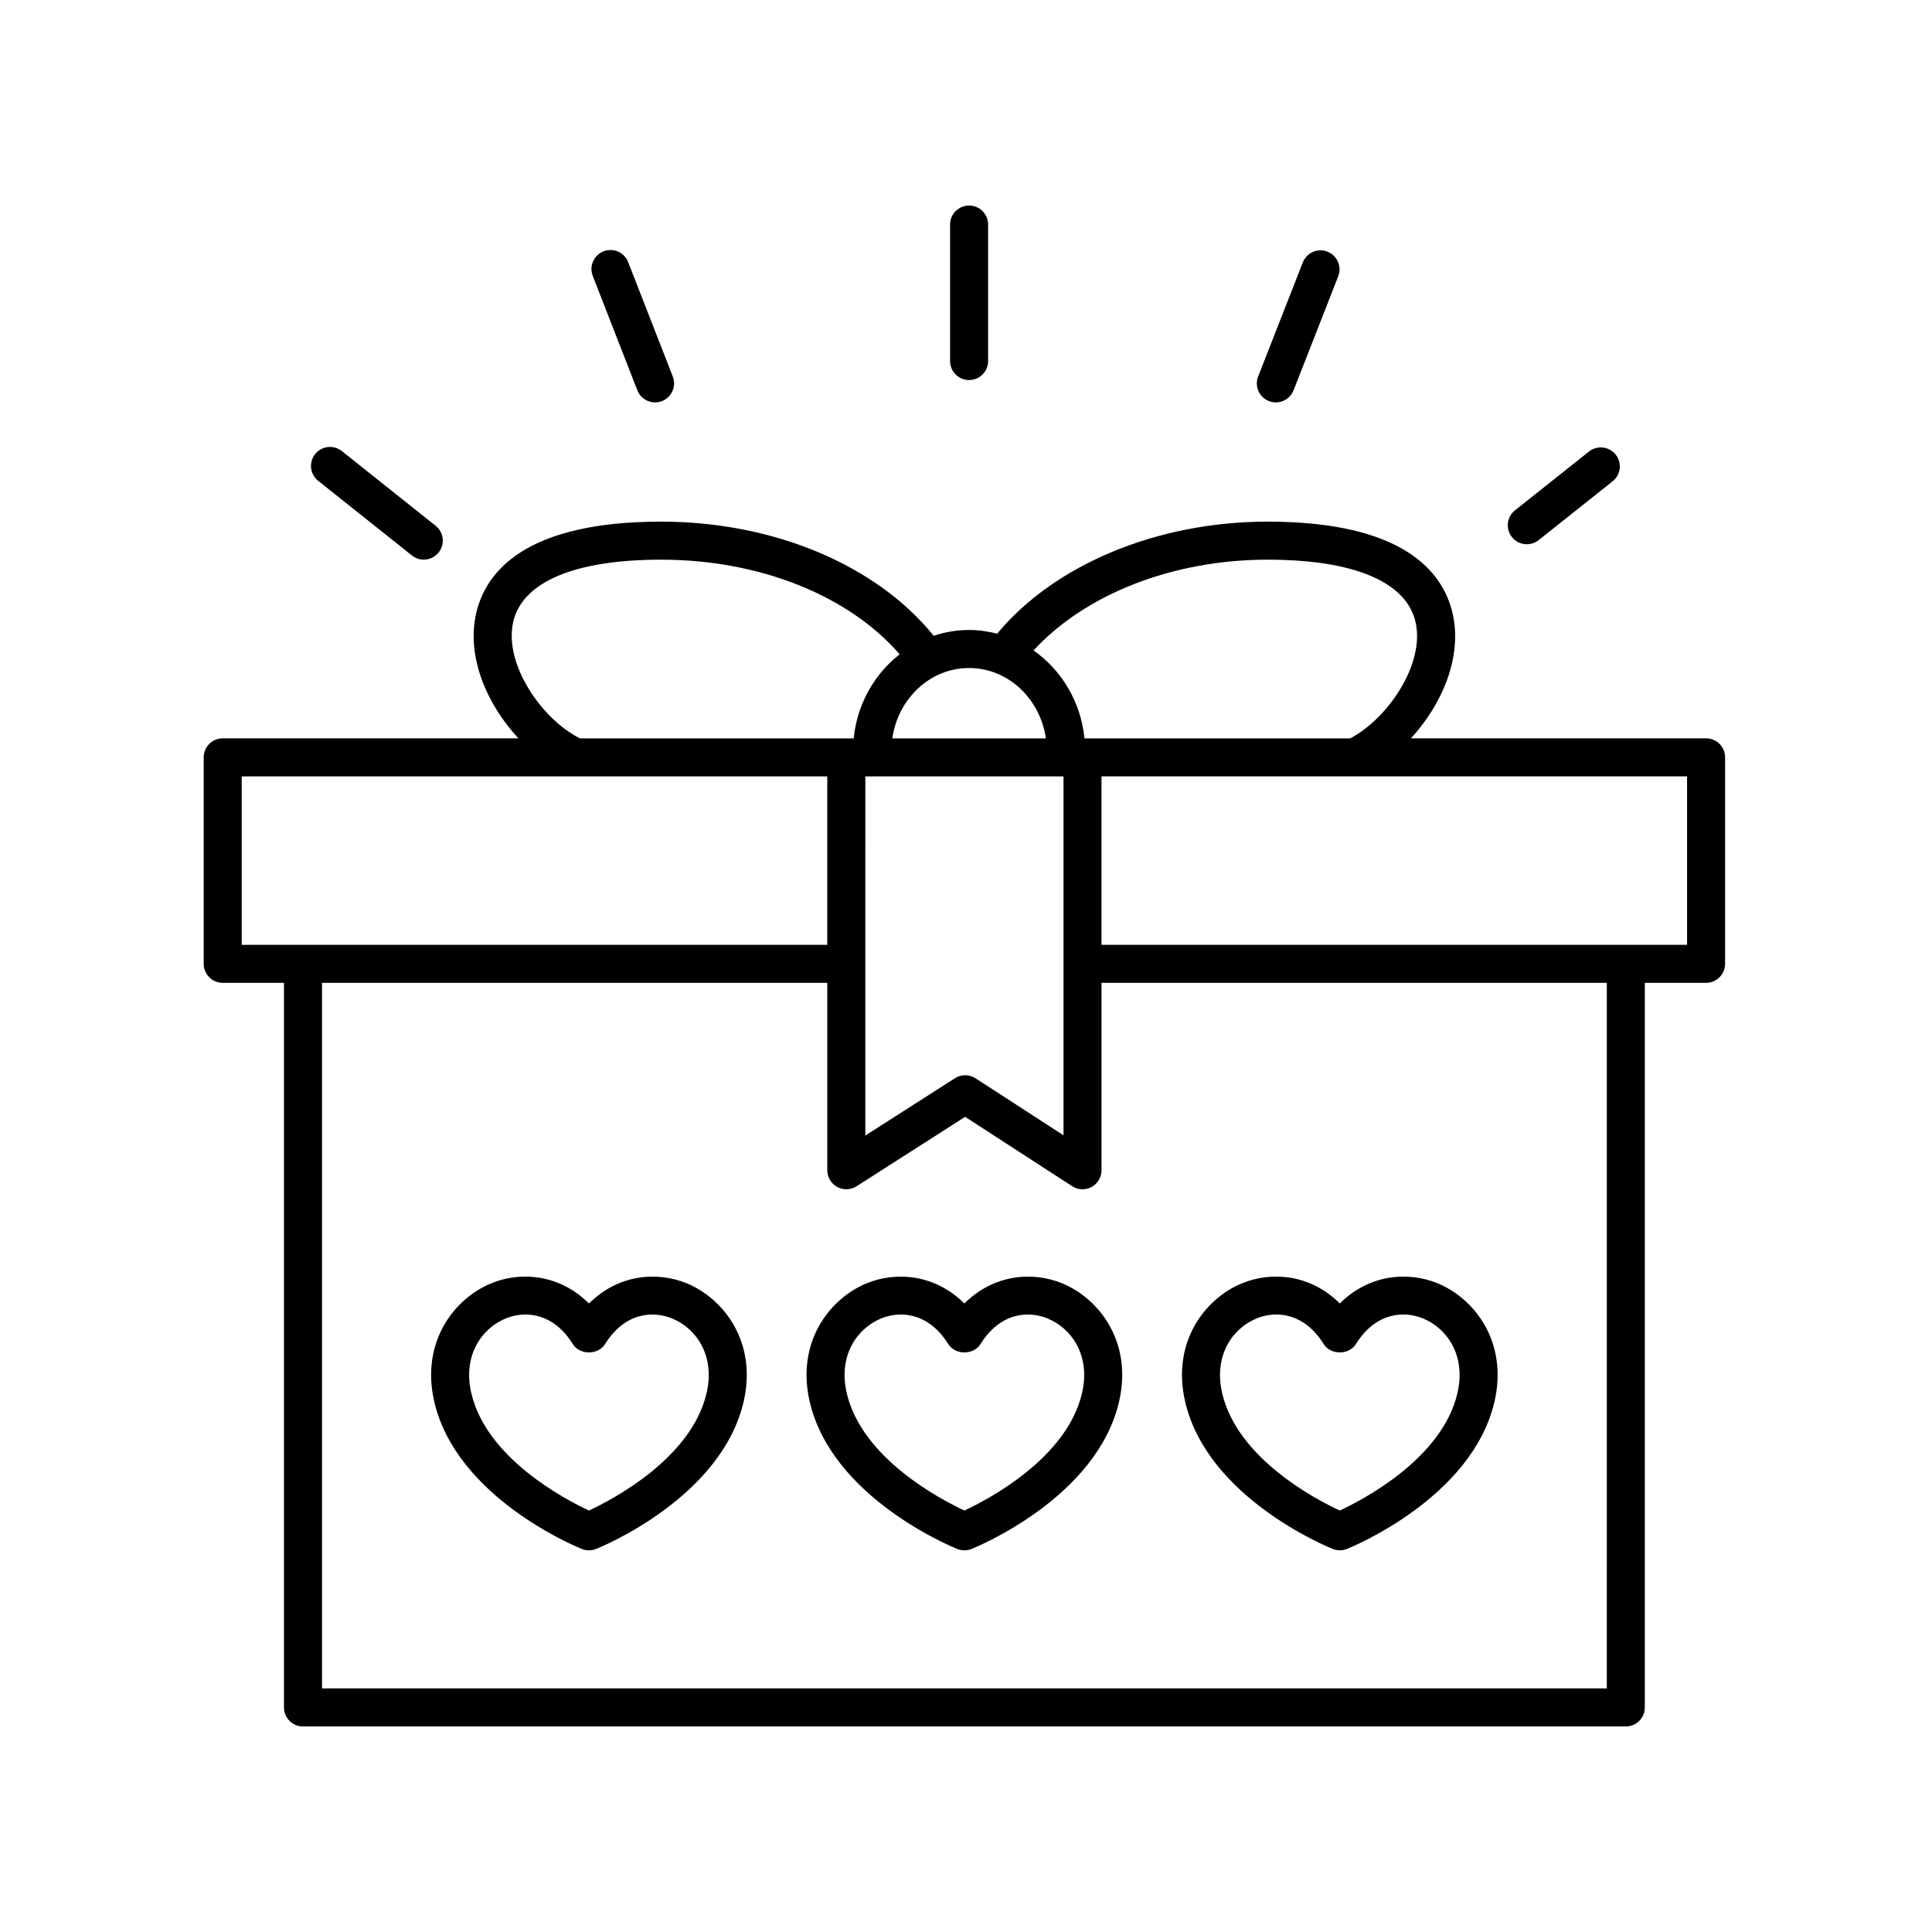 <?xml version="1.0" encoding="UTF-8"?>
<!-- Uploaded to: ICON Repo, www.svgrepo.com, Generator: ICON Repo Mixer Tools -->
<svg fill="#000000" width="800px" height="800px" version="1.1" viewBox="144 144 512 512" xmlns="http://www.w3.org/2000/svg">
 <g>
  <path d="m203.02 404.46h16.234v192.03c0 2.785 2.254 5.039 5.039 5.039h350.56c2.781 0 5.039-2.254 5.039-5.039v-192.03h16.234c2.781 0 5.039-2.254 5.039-5.039v-54.715c0-2.785-2.254-5.039-5.039-5.039h-78.215c8.227-8.938 13.637-21.496 11.078-32.941-2.496-11.172-13.035-24.488-49.059-24.488-29.223 0-56.457 11.352-71.676 29.699-2.387-0.621-4.867-0.988-7.438-0.988-3.273 0-6.422 0.547-9.383 1.539-15.129-18.734-42.383-30.25-72.219-30.25-36.051 0-46.582 13.297-49.062 24.457-2.555 11.469 2.934 24.062 11.242 32.973h-78.375c-2.781 0-5.039 2.254-5.039 5.039v54.715c0.004 2.785 2.258 5.039 5.039 5.039zm366.8 186.99h-340.48v-186.99h133.9v49.672c0 1.84 1.004 3.539 2.621 4.418 0.754 0.414 1.586 0.621 2.418 0.621 0.945 0 1.891-0.266 2.715-0.793l28.777-18.406 28.367 18.387c1.547 1.008 3.519 1.082 5.144 0.203 1.621-0.887 2.633-2.582 2.633-4.43v-49.672h133.91zm-143.98-241.7v95.117l-23.312-15.109c-1.656-1.074-3.789-1.082-5.453-0.02l-23.758 15.199 0.004-95.188zm165.25 44.637h-155.18v-44.641h155.18zm-111.16-102.07c22.898 0 36.828 5.898 39.223 16.613 2.461 11.027-7.301 25.465-17.324 30.742h-70.434c-0.961-9.699-6.094-18.125-13.492-23.297 13.652-14.883 36.875-24.059 62.027-24.059zm-58.762 47.355h-40.703c1.52-10.527 10.023-18.641 20.352-18.641s18.832 8.113 20.352 18.641zm-141.18-30.785c2.379-10.684 16.309-16.57 39.227-16.57 26.059 0 49.734 9.508 63.199 25.074-6.672 5.223-11.27 13.18-12.172 22.281h-72.555c-10.137-5.082-20.176-19.68-17.699-30.785zm-71.93 40.863h155.18v44.641l-155.18-0.004z"/>
  <path d="m317.6 250.64c0.609 0 1.227-0.109 1.828-0.344 2.594-1.012 3.875-3.93 2.863-6.523l-11.816-30.297c-1.012-2.598-3.938-3.898-6.523-2.863-2.594 1.012-3.875 3.93-2.863 6.523l11.816 30.297c0.777 1.992 2.68 3.207 4.695 3.207z"/>
  <path d="m256.3 292.31c1.48 0 2.945-0.648 3.945-1.898 1.734-2.176 1.375-5.348-0.801-7.078l-24.852-19.797c-2.168-1.727-5.34-1.379-7.078 0.801-1.734 2.176-1.375 5.348 0.801 7.078l24.852 19.797c0.922 0.738 2.031 1.098 3.133 1.098z"/>
  <path d="m551.75 287.14 19.609-15.586c2.18-1.73 2.543-4.898 0.809-7.078-1.734-2.188-4.91-2.535-7.078-0.812l-19.609 15.586c-2.18 1.73-2.543 4.898-0.809 7.078 0.992 1.254 2.461 1.902 3.945 1.902 1.102 0 2.211-0.359 3.133-1.09z"/>
  <path d="m482.11 250.64c2.016 0 3.914-1.215 4.695-3.199l11.84-30.219c1.012-2.594-0.262-5.516-2.856-6.527-2.59-1.039-5.512 0.266-6.527 2.848l-11.84 30.219c-1.012 2.594 0.262 5.516 2.856 6.527 0.598 0.242 1.219 0.352 1.832 0.352z"/>
  <path d="m326.05 484.12c-7.793-3.238-18.141-2.484-25.969 5.32-7.84-7.805-18.18-8.566-25.977-5.32-9.801 4.062-18.68 15.609-15.012 31.371 5.926 25.465 37.762 38.465 39.113 39.008 0.602 0.242 1.238 0.359 1.871 0.359 0.633 0 1.27-0.117 1.871-0.359 1.352-0.543 33.184-13.539 39.113-39.008 3.668-15.762-5.211-27.312-15.012-31.371zm5.195 29.086c-4.012 17.23-24.77 28.117-31.168 31.098-6.398-2.981-27.164-13.871-31.172-31.098-2.352-10.098 2.856-17.211 9.055-19.777 1.602-0.664 3.406-1.066 5.293-1.066 4.277 0 8.961 2.066 12.547 7.824 1.84 2.961 6.715 2.953 8.551 0 5.164-8.297 12.594-8.934 17.836-6.754 6.207 2.562 11.41 9.676 9.059 19.773z"/>
  <path d="m425.54 484.12c-7.793-3.238-18.137-2.484-25.969 5.32-7.836-7.805-18.176-8.555-25.973-5.32-9.801 4.059-18.68 15.609-15.012 31.371 5.926 25.465 37.762 38.465 39.113 39.008 0.602 0.242 1.238 0.359 1.871 0.359 0.633 0 1.27-0.117 1.871-0.359 1.352-0.543 33.184-13.539 39.113-39.008 3.672-15.762-5.207-27.312-15.016-31.371zm5.203 29.086c-4.012 17.23-24.773 28.117-31.172 31.098-6.398-2.981-27.164-13.871-31.172-31.098-2.352-10.098 2.856-17.211 9.055-19.777 1.602-0.664 3.41-1.066 5.293-1.066 4.277 0 8.961 2.066 12.547 7.824 1.84 2.961 6.715 2.953 8.551 0 5.164-8.297 12.594-8.934 17.836-6.754 6.207 2.562 11.414 9.676 9.062 19.773z"/>
  <path d="m497.19 554.49c0.602 0.242 1.238 0.359 1.871 0.359s1.27-0.117 1.871-0.359c1.352-0.543 33.184-13.539 39.113-39.008 3.668-15.758-5.211-27.312-15.012-31.371-7.789-3.234-18.137-2.484-25.973 5.32-7.832-7.805-18.18-8.555-25.969-5.32-9.805 4.059-18.68 15.609-15.012 31.371 5.922 25.469 37.758 38.465 39.109 39.008zm-20.242-61.066c1.602-0.664 3.406-1.066 5.293-1.066 4.277 0 8.957 2.066 12.543 7.824 1.84 2.961 6.711 2.961 8.551 0 5.16-8.297 12.602-8.934 17.84-6.754 6.203 2.566 11.406 9.684 9.055 19.777-4.012 17.234-24.785 28.121-31.176 31.105-6.394-2.965-27.141-13.809-31.164-31.105-2.348-10.102 2.859-17.215 9.059-19.781z"/>
  <path d="m405.86 239.68v-36.168c0-2.785-2.254-5.039-5.039-5.039-2.781 0-5.039 2.254-5.039 5.039v36.168c0 2.785 2.254 5.039 5.039 5.039s5.039-2.254 5.039-5.039z"/>
 </g>
</svg>